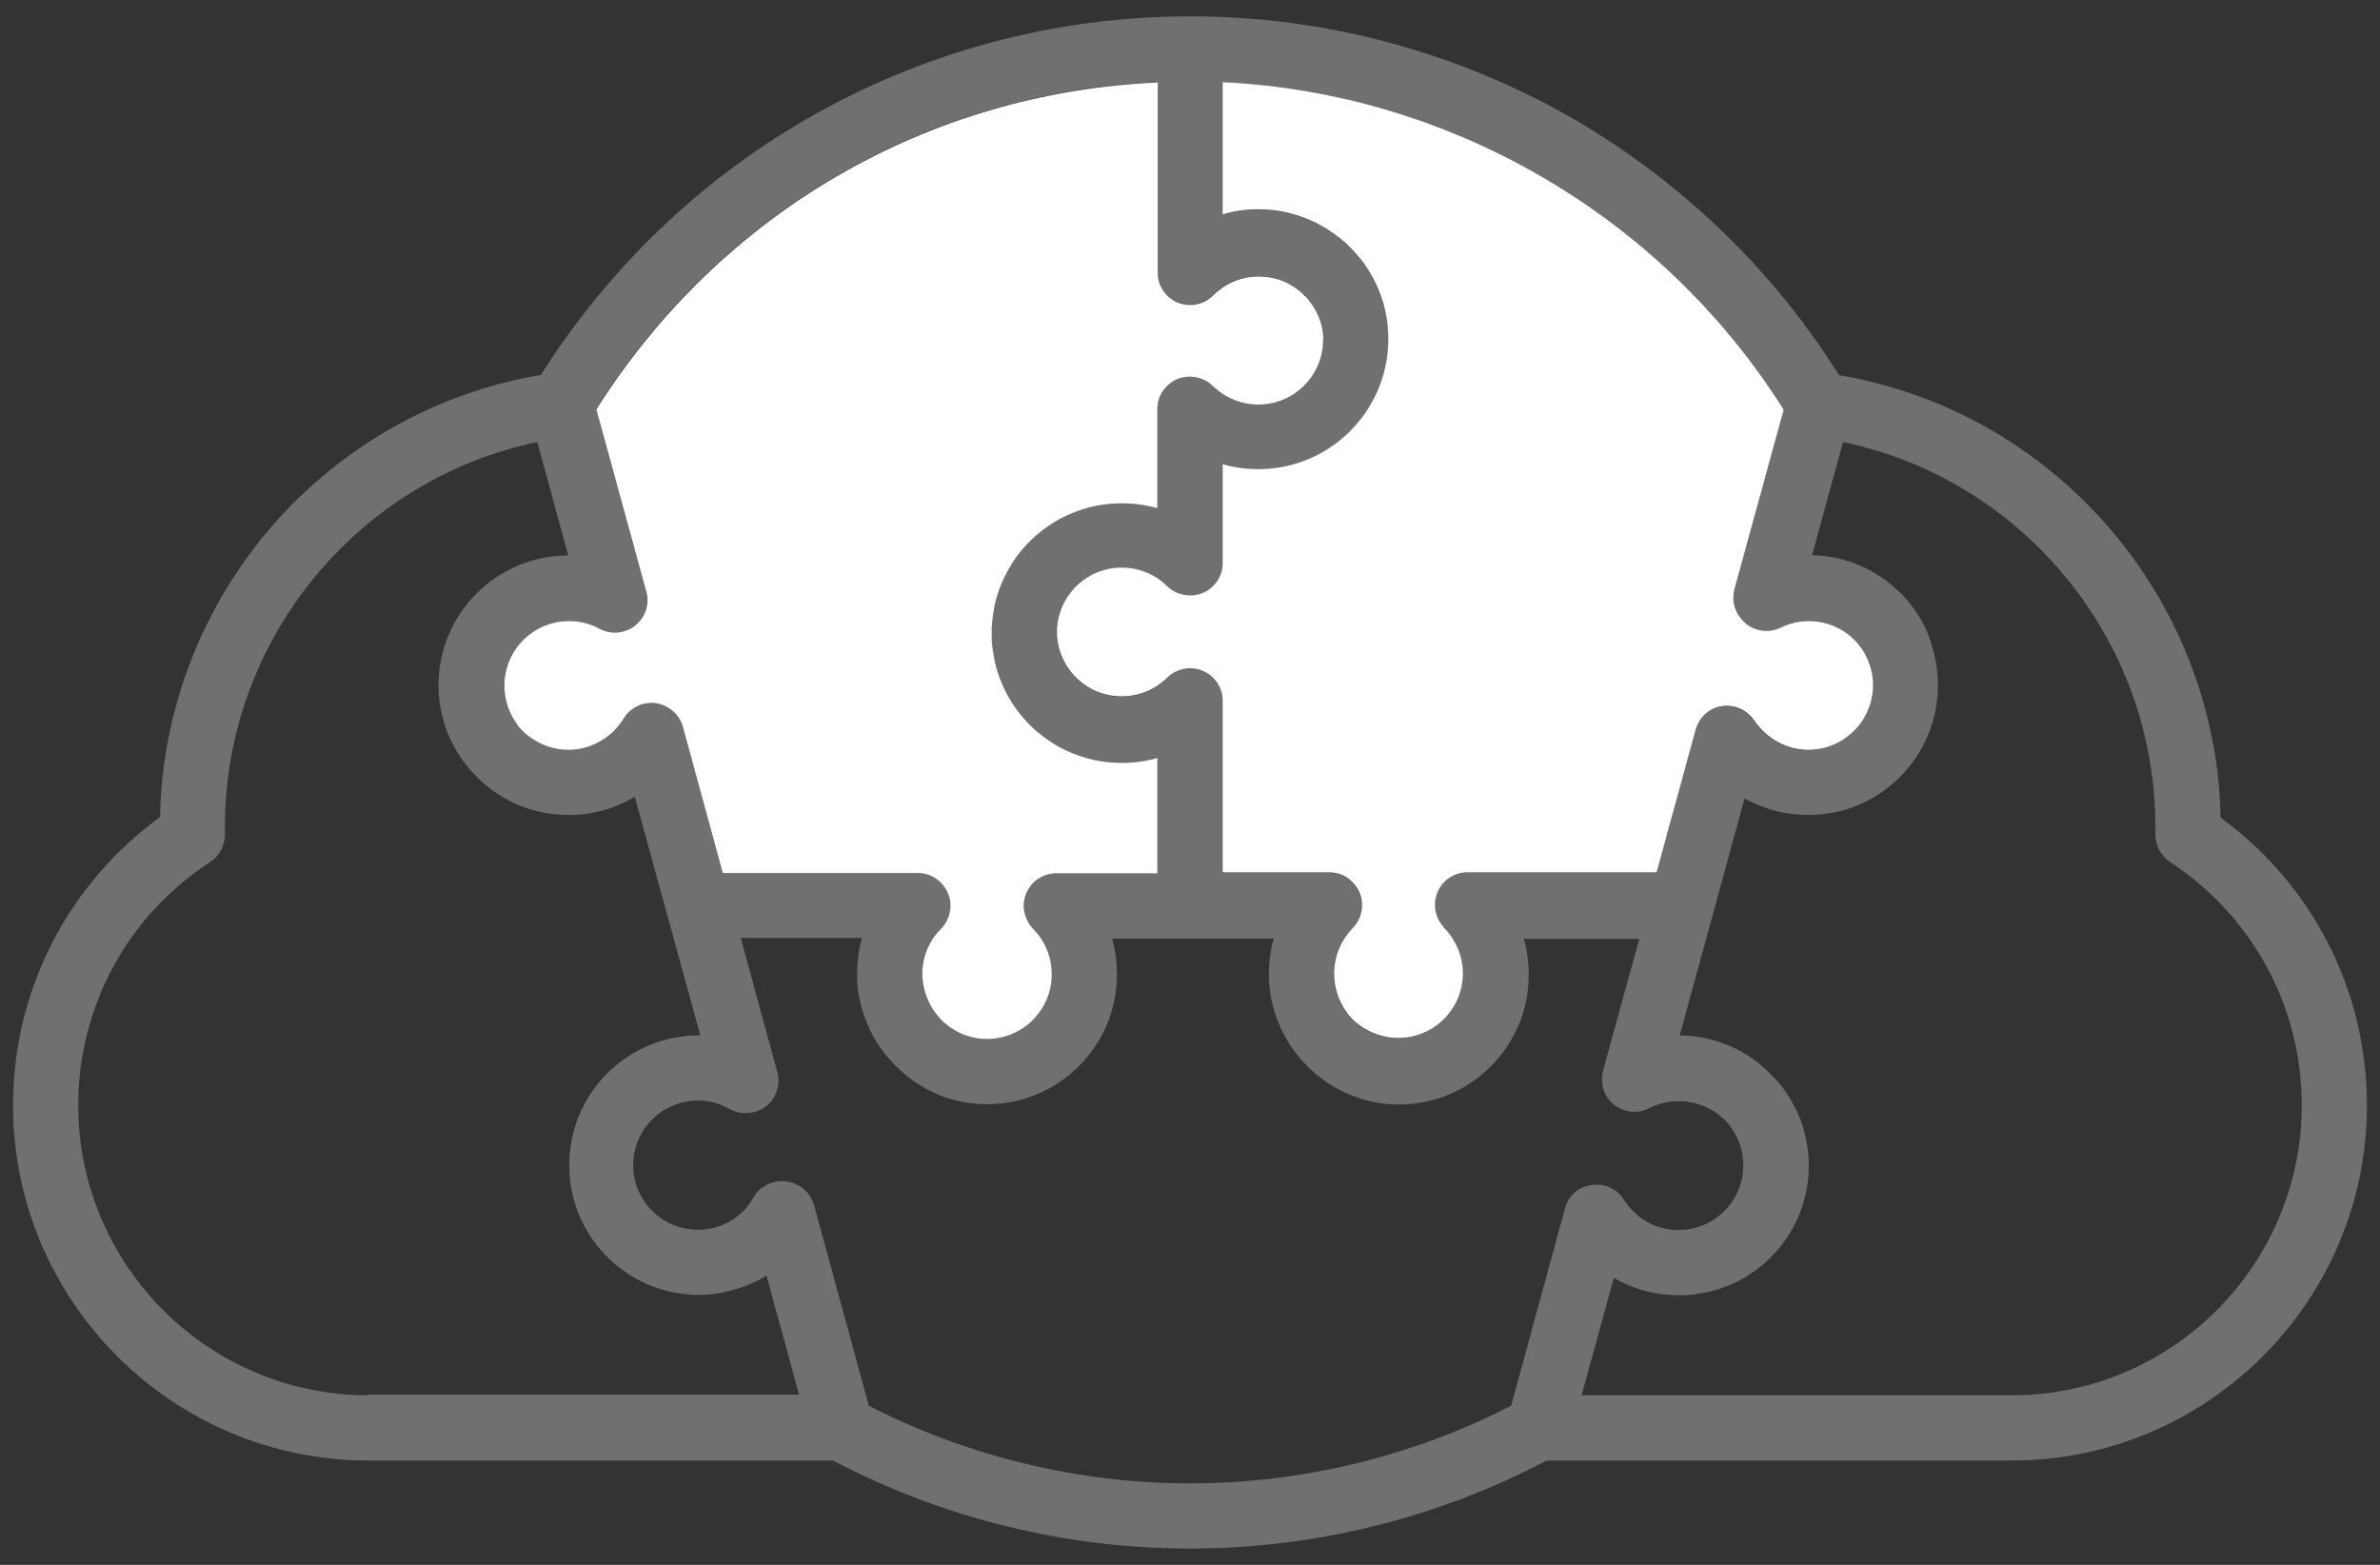 <?xml version="1.0" encoding="utf-8"?>
<!-- Generator: Adobe Illustrator 27.5.0, SVG Export Plug-In . SVG Version: 6.00 Build 0)  -->
<svg version="1.1" id="Layer_2_00000069355566829903451360000002308999502013286328_"
	 xmlns="http://www.w3.org/2000/svg" xmlns:xlink="http://www.w3.org/1999/xlink" x="0px" y="0px" viewBox="0 0 730 480"
	 style="enable-background:new 0 0 730 480;" xml:space="preserve">
<rect x="0" y="0" width="730" height="480" fill="#333333" stroke="none"/>
<style type="text/css">
	.st0{opacity:0.3;fill:#FFFFFF;}
	.st1{fill:#FFFFFF;}
</style>
<path class="st0" d="M681.1,250.8c-1.3-67.3-50.9-124.6-117-135.7c-20.3-32.4-48.5-59.5-81.6-78.7C446.9,15.9,406.3,5,365,5
	c-41.3,0-81.9,10.9-117.4,31.4c-33.2,19.1-61.3,46.3-81.7,78.6c-31.5,5.3-60.4,21.4-81.7,45.5c-22,25-34.5,56.9-35.1,90.1
	C20.7,271.3,4,303.9,4,339c0,60.1,48.9,109,109,109h142.5c33.6,17.7,71.4,27,109.5,27c38.1,0,75.8-9.3,109.4-27H617
	c60.1,0,109-48.9,109-109C726,303.9,709.3,271.3,681.1,250.8z M375,25.2c69.8,3.3,134.8,41.1,172.1,100.5l-15.1,55
	c-0.9,3.4,0,7,2.5,9.6c0.1,0.1,0.3,0.3,0.4,0.4c0.2,0.2,0.3,0.3,0.5,0.5c3,2.5,7.2,3,10.8,1.3c2.7-1.3,5.6-2,8.6-2
	c7.4,0,13.8,4,17.2,10c0.1,0.2,0.2,0.4,0.3,0.6c0.1,0.2,0.2,0.4,0.3,0.6c0.1,0.3,0.3,0.6,0.4,1c1,2.3,1.4,4.9,1.4,7.5v0.1
	c0,10.9-8.9,19.8-19.8,19.8c-5.8,0-11.3-2.6-15.1-7c-0.2-0.3-0.4-0.5-0.7-0.8c-0.2-0.3-0.5-0.7-0.7-1c-0.3-0.4-0.6-0.8-0.9-1.2
	c-0.1-0.1-0.2-0.3-0.4-0.4c0,0,0,0-0.1-0.1c-2.2-2.3-5.5-3.4-8.7-2.9c-3.9,0.6-7,3.5-8,7.2l-12,43.8h-58c-4,0-7.7,2.4-9.2,6.1
	c-1.4,3.5-0.8,7.4,1.5,10.2c0.1,0.1,0.2,0.2,0.3,0.4c0.1,0.1,0.2,0.2,0.3,0.4c0.2,0.2,0.5,0.5,0.7,0.7c3.2,3.7,5,8.3,5,13.2
	c0,10.9-8.9,19.8-19.8,19.8c-4.5,0-8.6-1.5-12-4c-0.2-0.2-0.5-0.4-0.7-0.5c-0.2-0.2-0.5-0.4-0.7-0.6c-0.4-0.4-0.8-0.8-1.2-1.2
	c-0.2-0.2-0.4-0.5-0.6-0.7c-0.2-0.2-0.4-0.4-0.5-0.7c-2.5-3.3-4-7.5-4-12c0-5.3,2-10.2,5.7-14c2.8-2.9,3.6-7.2,2.1-10.9
	c-0.5-1.2-1.2-2.2-2.1-3.1c-0.1-0.2-0.3-0.3-0.4-0.4c-1.8-1.7-4.2-2.7-6.8-2.7H375v-52.4c0-0.2,0-0.5,0-0.8
	c-0.2-3.8-2.6-7.1-6.1-8.6c-3.7-1.6-8-0.7-10.9,2.1c-3.8,3.7-8.7,5.7-14,5.7c-10.2,0-18.7-7.8-19.7-17.8c0-0.3-0.1-0.6-0.1-1
	c0-0.3,0-0.6,0-0.9c0-0.3,0-0.7,0-1c0-0.3,0-0.7,0.1-1c1-10,9.5-17.8,19.7-17.8c5.3,0,10.2,2,14,5.7c2.9,2.8,7.2,3.6,10.9,2.1
	c3.5-1.5,5.9-4.8,6.1-8.6c0-0.2,0-0.4,0-0.7v-30.2c3.5,1,7.2,1.5,11,1.5c21.7,0,39.3-17.4,39.8-39c0-0.3,0-0.5,0-0.8
	c0-0.3,0-0.7,0-1c-0.3-14.7-8.6-27.4-20.8-34c-0.8-0.5-1.7-0.9-2.6-1.3c-5-2.3-10.5-3.6-16.4-3.6c-3.8,0-7.5,0.5-11,1.6V25.2z
	 M198.1,181.3l-15.3-55.8c38-60.2,101.5-97.2,172.2-100.3v58.1c0,0.2,0,0.5,0,0.8c0.2,3.8,2.6,7.1,6.1,8.6c3.7,1.5,8,0.7,10.9-2.2
	c3.7-3.7,8.7-5.8,13.9-5.8c2.1,0,4.1,0.3,6,0.9c0,0,0.1,0,0.1,0c7.7,2.5,13.4,9.6,13.8,18c0,0.3,0,0.5,0,0.8v0.1c0,0.3,0,0.6,0,0.9
	c-0.6,10.4-9.2,18.7-19.8,18.7c-5.2,0-10.2-2-14-5.7c-2.9-2.8-7.2-3.6-10.9-2.1c-3.5,1.5-5.9,4.8-6.1,8.6c0,0.2,0,0.5,0,0.8v30.2
	c-3.5-1-7.2-1.5-11-1.5c-19,0-35,13.4-38.9,31.3c0,0,0,0,0,0c-0.1,0.6-0.2,1.2-0.3,1.8c-0.1,0.6-0.2,1.2-0.3,1.8
	c-0.1,0.6-0.1,1.3-0.2,1.9c0,0.3,0,0.7-0.1,1c0,0.7,0,1.4,0,2c0,0.6,0,1.3,0,2c0,0.3,0,0.7,0.1,1c0,0.6,0.1,1.3,0.2,1.9
	c0.1,0.6,0.2,1.2,0.3,1.8c0.1,0.6,0.2,1.2,0.3,1.8v0C309,220.6,325,234,344,234c3.8,0,7.5-0.5,11-1.5v35.4h-31c-4,0-7.7,2.4-9.2,6.1
	c-1.6,3.7-0.7,8,2.1,10.9c3.7,3.8,5.7,8.7,5.7,14c0,10.9-8.9,19.8-19.8,19.8c-1.4,0-2.7-0.1-4-0.4c-1.4-0.3-2.7-0.7-3.9-1.2
	c-0.4-0.2-0.8-0.4-1.2-0.6c-0.3-0.2-0.7-0.4-1-0.6s-0.7-0.4-1-0.6h0c-0.5-0.4-1.1-0.8-1.6-1.2c0,0,0,0,0,0c-0.5-0.4-1-0.9-1.5-1.4
	c-2.5-2.6-4.4-6-5.2-9.7c-0.1-0.3-0.1-0.7-0.2-1c-0.1-0.5-0.1-0.9-0.2-1.4c0-0.3-0.1-0.6-0.1-0.8c0-0.3,0-0.7,0-1c0-0.3,0-0.6,0-0.9
	c0.2-4.9,2.2-9.5,5.7-13c1.6-1.6,2.5-3.6,2.8-5.7v0c0-0.3,0.1-0.6,0.1-0.9c0-0.3,0-0.6,0-0.9c0-1.2-0.3-2.3-0.8-3.5
	c-1.6-3.7-5.2-6.1-9.2-6.1h-59.8l-12.2-44.7c-0.4-1.5-1.1-2.8-2.1-4c-0.3-0.3-0.6-0.6-0.9-0.9c-1.5-1.3-3.3-2.2-5.3-2.5
	c-4-0.5-7.9,1.3-9.9,4.7c-3.6,5.9-10.1,9.6-16.9,9.6c-4.5,0-8.6-1.5-12-4c0,0,0,0,0,0c-0.2-0.2-0.4-0.3-0.7-0.5
	c-0.2-0.2-0.5-0.4-0.7-0.6c-0.4-0.4-0.8-0.8-1.2-1.2c-0.2-0.2-0.4-0.5-0.6-0.7c-0.2-0.2-0.4-0.4-0.5-0.7c-2.5-3.3-4-7.5-4-12
	c0-10.9,8.9-19.8,19.8-19.8c3.4,0,6.5,0.8,9.3,2.3c3.5,1.9,7.8,1.6,11-0.9C197.8,189.4,199.2,185.2,198.1,181.3z M113,428
	c-49.1,0-89-39.9-89-89c0-30.2,15.1-58.1,40.5-74.6c2.8-1.8,4.5-5,4.5-8.4v-2.5c0-57.2,40.6-106.4,95.8-117.9l9.5,34.8h0
	c-22,0-39.8,17.8-39.8,39.8c0,10.3,4,19.8,10.5,26.8c0.8,0.9,1.7,1.8,2.6,2.6c7.1,6.5,16.5,10.4,26.9,10.4c7.2,0,14.2-2,20.2-5.6
	l9.7,35.3c0.1,0.2,0.1,0.5,0.2,0.7l10.2,37.2h-0.5c-0.6,0-1.3,0-1.9,0c-0.3,0-0.7,0-1,0.1c-0.6,0-1.3,0.1-1.9,0.2
	c-0.6,0.1-1.2,0.2-1.8,0.3c-0.6,0.1-1.2,0.2-1.8,0.3c0,0,0,0,0,0c-17.9,3.9-31.3,19.8-31.3,38.9s13.4,35,31.3,38.9c0,0,0,0,0,0
	c0.6,0.1,1.2,0.2,1.8,0.3c0.6,0.1,1.2,0.2,1.8,0.3c0.6,0.1,1.3,0.1,1.9,0.2c0.3,0,0.7,0,1,0.1c0.6,0,1.3,0,1.9,0
	c0.9,0,1.9,0,2.8-0.1c0.5,0,0.9-0.1,1.3-0.1c0.7-0.1,1.4-0.2,2.1-0.3c0.7-0.1,1.4-0.2,2-0.4c1-0.2,2-0.5,3-0.8
	c0.3-0.1,0.7-0.2,1-0.3c1.3-0.4,2.6-0.9,3.8-1.4c1.6-0.7,3.2-1.5,4.8-2.5l10,36.5H113z M480,370.7l-16.5,60.5
	C433.1,446.8,399.2,455,365,455c-34.2,0-68.1-8.2-98.5-23.8h0l-16.8-61.5c-1.1-3.9-4.4-6.8-8.4-7.3c-0.3,0-0.5,0-0.8-0.1
	c-0.4,0-0.8,0-1.2,0c-3.4,0.2-6.5,2-8.2,5c-3.2,5.8-9.2,9.5-15.9,9.9c-0.4,0-0.9,0-1.3,0c-0.3,0-0.6,0-0.9,0c-0.3,0-0.6,0-1-0.1
	c-10-1-17.8-9.5-17.8-19.7s7.8-18.7,17.8-19.7c0.3,0,0.6-0.1,1-0.1c0.3,0,0.6,0,0.9,0c0.4,0,0.9,0,1.3,0c0.6,0,1.3,0.1,1.9,0.2
	c2.3,0.4,4.5,1.1,6.5,2.3c1.2,0.7,2.5,1.1,3.9,1.3c0.2,0,0.4,0,0.6,0c0.5,0,0.9,0,1.4,0c1.9-0.1,3.8-0.8,5.4-2
	c3.2-2.5,4.6-6.7,3.5-10.6l-11.2-41.1h37.2c-0.7,2.3-1.1,4.7-1.3,7.1c-0.1,0.8-0.1,1.6-0.2,2.5c0,0.4,0,0.9,0,1.3c0,0.7,0,1.4,0,2
	c0,0.6,0.1,1.1,0.1,1.7c0.1,1,0.2,1.9,0.4,2.9c0.3,1.9,0.8,3.8,1.4,5.6c0.3,0.9,0.6,1.8,1,2.7c0,0,0,0,0,0c0.4,0.9,0.7,1.7,1.1,2.6
	c0.5,1.1,1.1,2.1,1.7,3.1c0.9,1.5,1.9,2.9,3,4.3c0,0,0,0,0,0c1.1,1.3,2.2,2.6,3.5,3.8c1.3,1.3,2.7,2.5,4.2,3.6c0,0,0,0,0,0
	c0.7,0.6,1.5,1.1,2.3,1.6h0c0.6,0.4,1.2,0.7,1.8,1.1c0.6,0.3,1.2,0.7,1.9,1c0,0,0,0,0,0c0.8,0.4,1.7,0.8,2.5,1.2
	c0.4,0.2,0.9,0.3,1.3,0.5c1.5,0.6,3.1,1,4.7,1.4c2.9,0.7,5.9,1,9,1c22,0,39.8-17.9,39.8-39.8c0-3.8-0.5-7.5-1.5-11h49.6
	c-1,3.5-1.5,7.2-1.5,10.9c0,10.3,4,19.8,10.5,26.9c0.8,0.9,1.7,1.8,2.6,2.6c7.1,6.5,16.5,10.5,26.8,10.5c22,0,39.8-17.9,39.8-39.8
	c0-3.8-0.5-7.5-1.5-11h35.4l-11.1,40.4c-1,3.8,0.2,7.9,3.3,10.4c3.1,2.5,7.3,3,10.9,1.1c1.1-0.6,2.2-1,3.3-1.3
	c1.1-0.3,2.2-0.6,3.3-0.7c0.1,0,0.2,0,0.3,0c0.7-0.1,1.4-0.1,2.1-0.1c0.1,0,0.1,0,0.2,0h0.1c0.3,0,0.5,0,0.8,0
	c3.8,0.2,7.4,1.5,10.3,3.5c0.4,0.3,0.9,0.6,1.3,1c0.2,0.2,0.4,0.3,0.6,0.5c0.2,0.2,0.4,0.4,0.7,0.6c0.2,0.2,0.5,0.5,0.7,0.7
	c0.2,0.2,0.4,0.5,0.6,0.7c0.2,0.2,0.4,0.4,0.5,0.7c0.2,0.2,0.3,0.5,0.5,0.7c2.3,3.3,3.5,7.2,3.5,11.3c0,10.2-7.8,18.7-17.8,19.7
	c-0.3,0-0.7,0-1,0.1c-0.3,0-0.7,0-1,0c-0.4,0-0.8,0-1.2,0c-6.4-0.4-12.1-3.8-15.6-9.3c-1.6-2.6-4.4-4.3-7.3-4.6c-0.2,0-0.4,0-0.6,0
	c-0.4,0-0.8,0-1.3,0c-0.3,0-0.6,0-0.8,0.1C484.2,364,481,366.8,480,370.7z M617,428H485.1l9.9-36c5.2,3,11.1,4.9,17.4,5.2
	c0.9,0.1,1.7,0.1,2.6,0.1c0.7,0,1.4,0,2,0c0.3,0,0.7,0,1-0.1c0.7,0,1.3-0.1,1.9-0.2c0.6-0.1,1.2-0.2,1.8-0.3
	c0.6-0.1,1.2-0.2,1.8-0.3c0,0,0,0,0,0c17.9-3.9,31.3-19.8,31.3-38.9c0-8.7-2.8-16.7-7.6-23.3c-0.3-0.5-0.7-0.9-1-1.3
	c-0.6-0.8-1.2-1.5-1.9-2.2c-0.1-0.2-0.3-0.3-0.5-0.5c-0.2-0.2-0.4-0.5-0.7-0.7c-0.1-0.1-0.2-0.2-0.3-0.3c-0.1-0.1-0.2-0.2-0.4-0.4
	c-0.2-0.2-0.5-0.4-0.7-0.7c-7.3-6.8-16.7-10.4-26.5-10.5l10.2-37.2l9.7-35.5c5.9,3.3,12.6,5.1,19.5,5.1c22,0,39.8-17.8,39.8-39.8
	c0-4.4-0.7-8.6-2-12.6c-0.1-0.3-0.2-0.7-0.3-1c-0.2-0.5-0.3-0.9-0.5-1.4c0,0,0-0.1,0-0.1c-0.2-0.4-0.4-0.8-0.5-1.3
	c-0.2-0.4-0.4-0.8-0.6-1.3c-0.2-0.4-0.4-0.8-0.6-1.2c-1.8-3.4-4.1-6.5-6.9-9.3c-7.3-7.3-16.9-11.5-27.2-11.7l9.5-34.7
	c55.2,11.5,95.8,60.7,95.8,117.9v2.5c0,3.4,1.7,6.5,4.5,8.4C690.9,281,706,308.8,706,339C706,388.1,666.1,428,617,428z"/>
<path class="st1" d="M574.5,210.1L574.5,210.1c0,11-8.9,19.9-19.8,19.9c-5.8,0-11.3-2.6-15.1-7c-0.2-0.3-0.4-0.5-0.7-0.8
	c-0.2-0.3-0.5-0.7-0.7-1c-0.3-0.4-0.6-0.8-0.9-1.2c-0.1-0.1-0.2-0.3-0.4-0.4c0,0,0,0-0.1-0.1c-2.2-2.3-5.5-3.4-8.7-2.9
	c-3.9,0.6-7,3.5-8,7.2l-12,43.8h-58c-4,0-7.7,2.4-9.2,6.1c-1.4,3.5-0.8,7.4,1.5,10.2c0.1,0.1,0.2,0.2,0.3,0.4
	c0.1,0.1,0.2,0.2,0.3,0.4c0.2,0.2,0.5,0.5,0.7,0.7c3.2,3.7,5,8.3,5,13.2c0,10.9-8.9,19.8-19.8,19.8c-4.5,0-8.6-1.5-12-4
	c-0.2-0.2-0.5-0.4-0.7-0.5c-0.2-0.2-0.5-0.4-0.7-0.6c-0.4-0.4-0.8-0.8-1.2-1.2c-0.2-0.2-0.4-0.5-0.6-0.7c-0.2-0.2-0.4-0.4-0.5-0.7
	c-2.5-3.3-4-7.5-4-12c0-5.3,2-10.2,5.7-14c2.8-2.9,3.6-7.2,2.1-10.9c-0.5-1.2-1.2-2.2-2.1-3.1c-0.1-0.2-0.3-0.3-0.4-0.4
	c-1.8-1.7-4.2-2.7-6.8-2.7H375v-52.4c0-0.2,0-0.5,0-0.8c-0.2-3.8-2.6-7.1-6.1-8.6c-3.7-1.6-8-0.7-10.9,2.1c-3.8,3.7-8.7,5.7-14,5.7
	c-10.2,0-18.7-7.8-19.7-17.8c0-0.3-0.1-0.6-0.1-1c0-0.3,0-0.6,0-0.9c0-0.3,0-0.7,0-1c0-0.3,0-0.7,0.1-1c1-10,9.5-17.8,19.7-17.8
	c5.3,0,10.2,2,14,5.7c2.9,2.8,7.2,3.6,10.9,2.1c3.5-1.5,5.9-4.8,6.1-8.6c0-0.2,0-0.4,0-0.7v-30.2c3.5,1,7.2,1.5,11,1.5
	c21.7,0,39.3-17.4,39.8-39c0-0.3,0-0.5,0-0.8c0-0.3,0-0.7,0-1c-0.3-14.7-8.6-27.4-20.8-34c-0.8-0.5-1.7-0.9-2.6-1.3
	c-5-2.3-10.5-3.6-16.4-3.6c-3.8,0-7.5,0.5-11,1.6V25.2c69.8,3.3,134.8,41.1,172.1,100.5l-15.1,55c-0.9,3.4,0,7,2.5,9.6
	c0.1,0.1,0.3,0.3,0.4,0.4c0.2,0.2,0.3,0.3,0.5,0.5c3,2.5,7.2,3,10.8,1.3c2.7-1.3,5.6-2,8.6-2c7.4,0,13.8,4,17.2,10
	c0.1,0.2,0.2,0.4,0.3,0.6c0.1,0.2,0.2,0.4,0.3,0.6c0.1,0.3,0.3,0.6,0.4,1C574,205,574.5,207.5,574.5,210.1z"/>
<path class="st1" d="M405.8,104.4L405.8,104.4c0,0.4,0,0.7,0,1c-0.6,10.4-9.2,18.7-19.8,18.7c-5.2,0-10.2-2-14-5.7
	c-2.9-2.8-7.2-3.6-10.9-2.1c-3.5,1.5-5.9,4.8-6.1,8.6c0,0.2,0,0.5,0,0.8v30.2c-3.5-1-7.2-1.5-11-1.5c-19,0-35,13.4-38.9,31.3
	c0,0,0,0,0,0c-0.1,0.6-0.2,1.2-0.3,1.8c-0.1,0.6-0.2,1.2-0.3,1.8c-0.1,0.6-0.1,1.3-0.2,1.9c0,0.3,0,0.7-0.1,1c0,0.7,0,1.4,0,2
	c0,0.6,0,1.3,0,2c0,0.3,0,0.7,0.1,1c0,0.6,0.1,1.3,0.2,1.9c0.1,0.6,0.2,1.2,0.3,1.8c0.1,0.6,0.2,1.2,0.3,1.8v0
	C309,220.6,325,234,344,234c3.8,0,7.5-0.5,11-1.5v35.4h-31c-4,0-7.7,2.4-9.2,6.1c-1.6,3.7-0.7,8,2.1,10.9c3.7,3.8,5.7,8.7,5.7,14
	c0,10.9-8.9,19.8-19.8,19.8c-1.4,0-2.7-0.1-4-0.4c-1.4-0.3-2.7-0.7-3.9-1.2c-0.4-0.2-0.8-0.4-1.2-0.6c-0.3-0.2-0.7-0.4-1-0.6
	s-0.7-0.4-1-0.6h0c-0.5-0.4-1.1-0.8-1.6-1.2c0,0,0,0,0,0c-0.5-0.4-1-0.9-1.5-1.4c-2.5-2.6-4.4-6-5.2-9.7c-0.1-0.3-0.1-0.7-0.2-1
	c-0.1-0.5-0.1-0.9-0.2-1.4c0-0.3-0.1-0.6-0.1-0.8c0-0.3,0-0.7,0-1c0-0.3,0-0.6,0-0.9c0.2-4.9,2.2-9.5,5.7-13
	c1.6-1.6,2.5-3.6,2.8-5.7v0c0-0.3,0.1-0.6,0.1-0.9c0-0.3,0-0.6,0-0.9c0-1.2-0.3-2.3-0.8-3.5c-1.6-3.7-5.2-6.1-9.2-6.1h-59.8
	l-12.2-44.7c-0.4-1.5-1.1-2.8-2.1-4c-0.3-0.3-0.6-0.6-0.9-0.9c-1.5-1.3-3.3-2.2-5.3-2.5c-4-0.5-7.9,1.3-9.9,4.7
	c-3.6,5.9-10.1,9.6-16.9,9.6c-4.5,0-8.6-1.5-12-4c0,0,0,0,0,0c-0.2-0.2-0.4-0.3-0.7-0.5c-0.2-0.2-0.5-0.4-0.7-0.6
	c-0.4-0.4-0.8-0.8-1.2-1.2c-0.2-0.2-0.4-0.5-0.6-0.7c-0.2-0.2-0.4-0.4-0.5-0.7c-2.5-3.3-4-7.5-4-12c0-10.9,8.9-19.8,19.8-19.8
	c3.4,0,6.5,0.8,9.3,2.3c3.5,1.9,7.8,1.6,11-0.9c3.1-2.5,4.5-6.6,3.4-10.5l-15.3-55.8c38-60.2,101.5-97.2,172.2-100.3v58.1
	c0,0.2,0,0.5,0,0.8c0.2,3.8,2.6,7.1,6.1,8.6c3.7,1.5,8,0.7,10.9-2.2c3.7-3.7,8.7-5.8,13.9-5.8c2.1,0,4.1,0.3,6,0.9c0,0,0.1,0,0.1,0
	c7.7,2.5,13.4,9.6,13.8,18C405.8,103.8,405.8,104.1,405.8,104.4z"/>
</svg>
